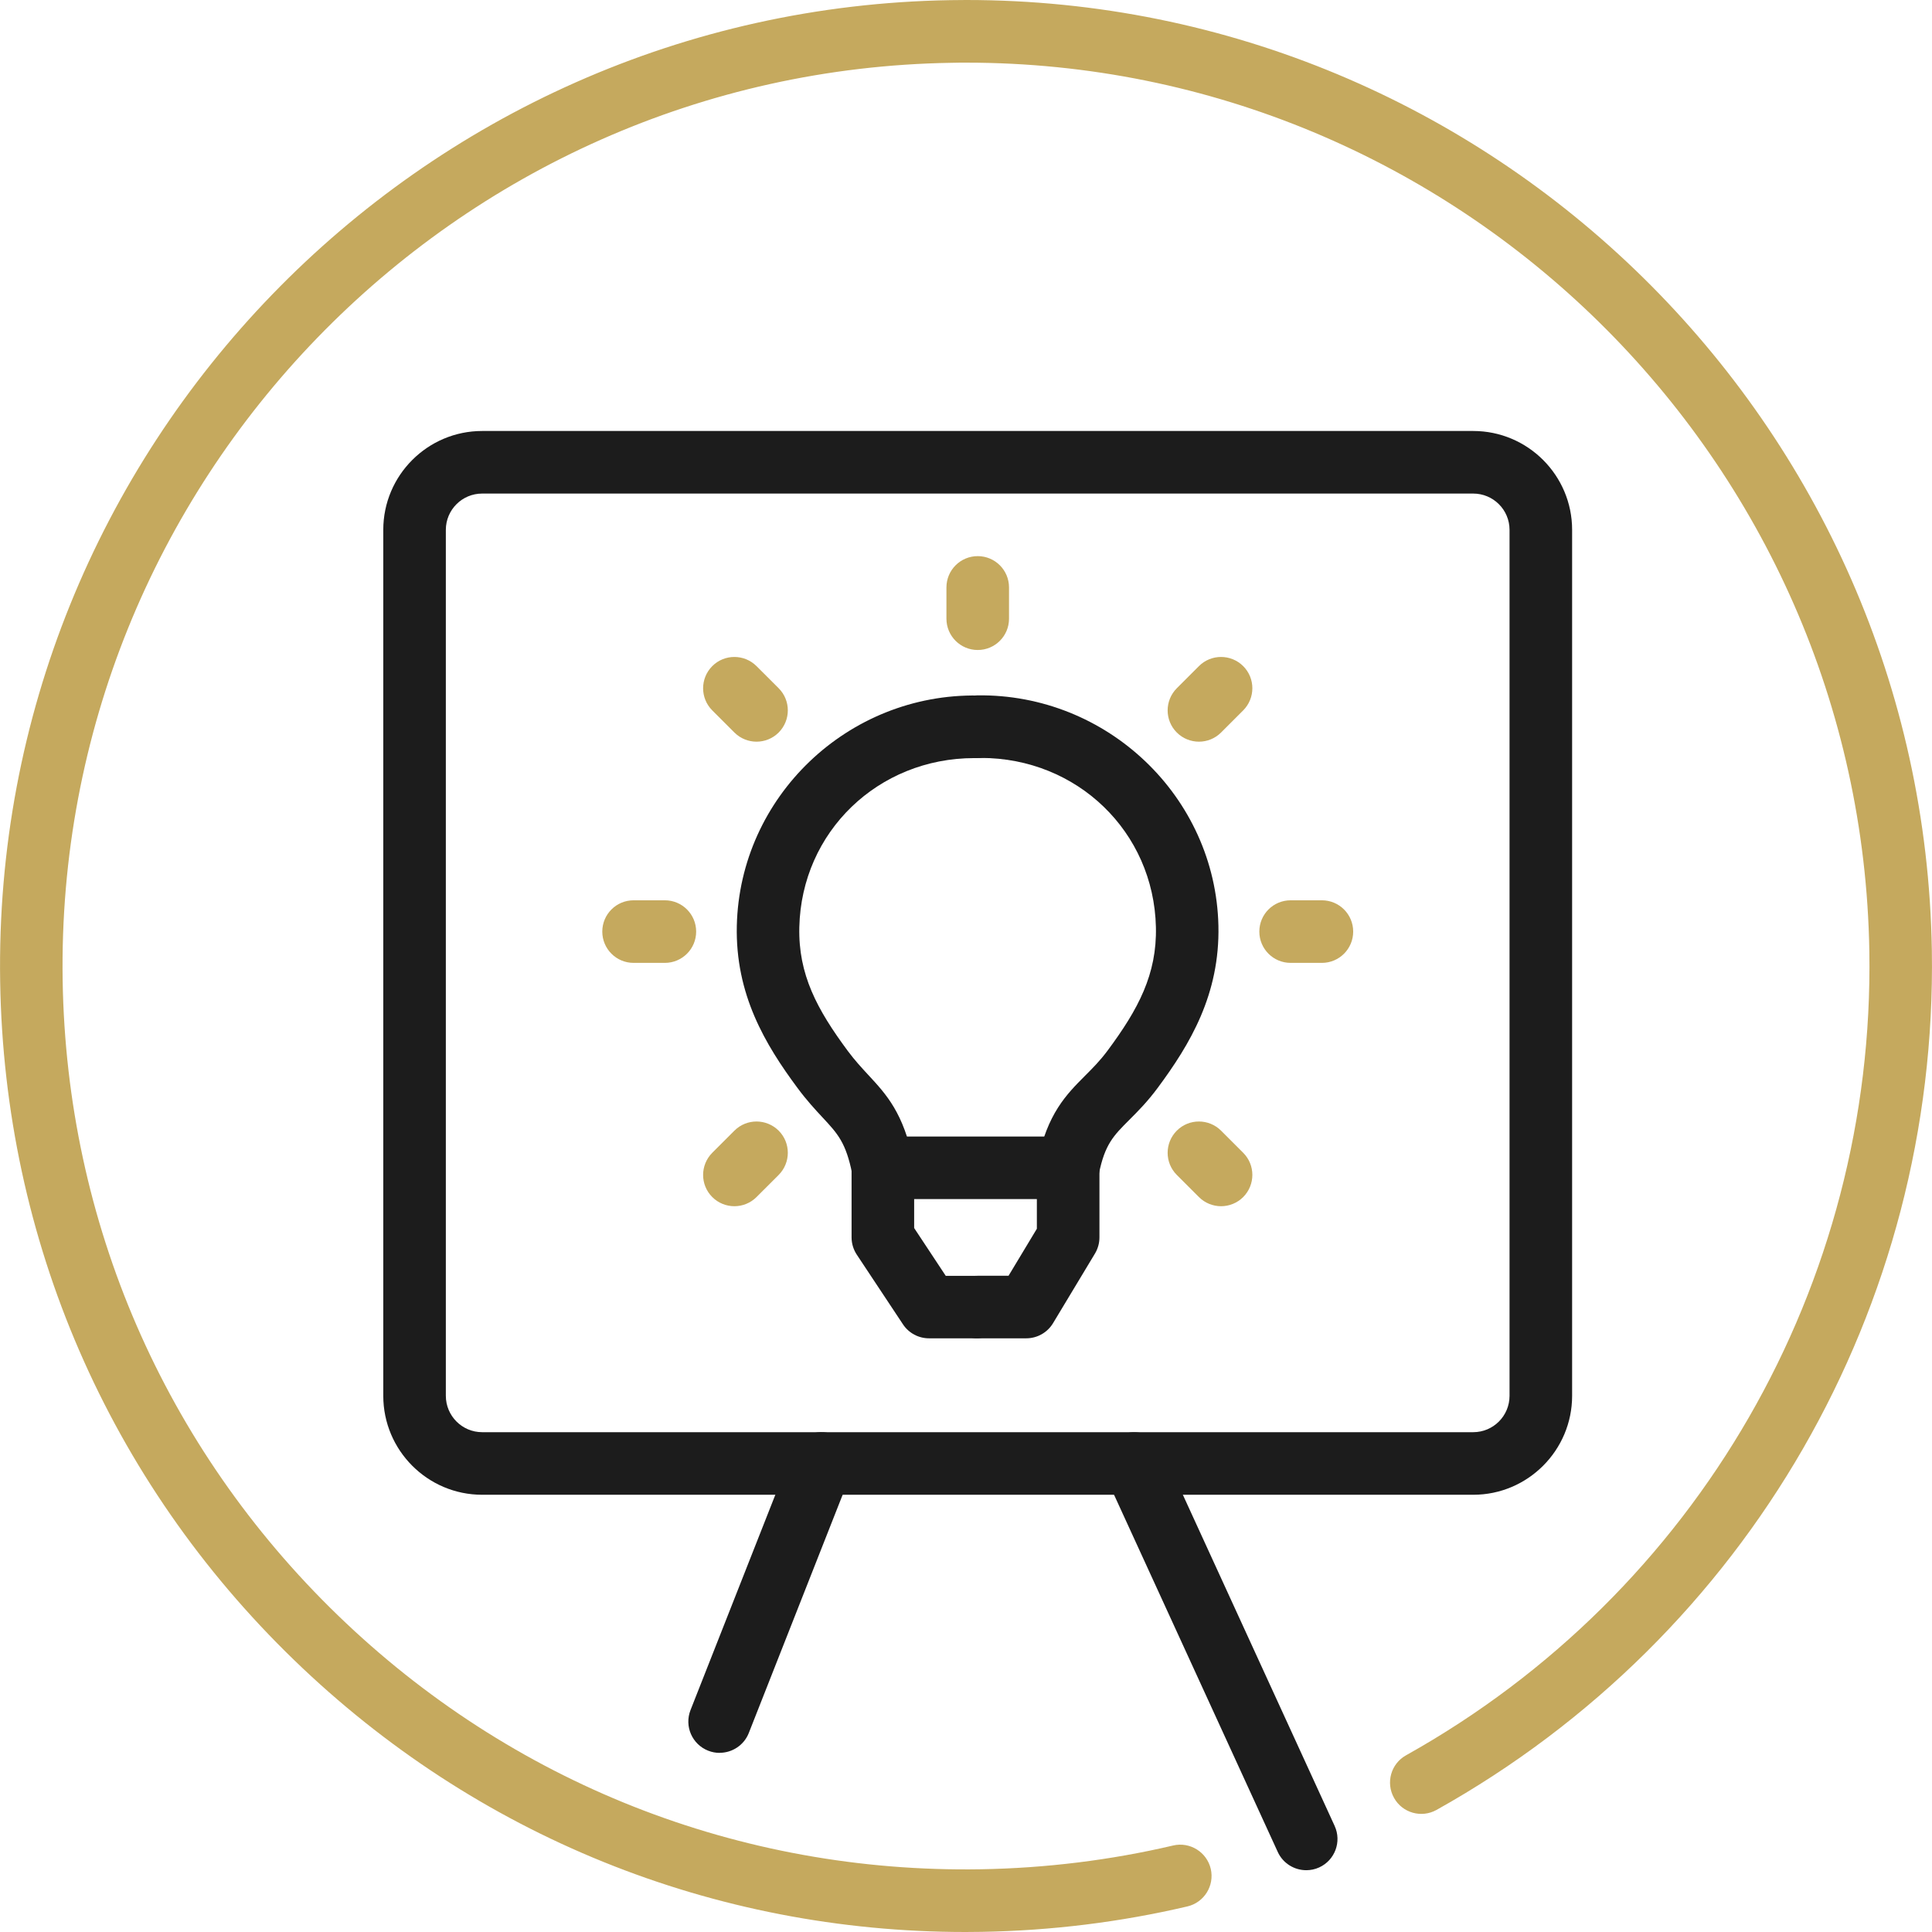 <svg width="128" height="128" viewBox="0 0 128 128" fill="none" xmlns="http://www.w3.org/2000/svg">
<g clip-path="url(#clip0_3949_108)">
<path d="M58.497 79.438C57.533 79.438 56.667 78.759 56.465 77.779C56.04 75.696 55.522 75.136 54.491 74.028C54.004 73.504 53.455 72.913 52.843 72.089C50.692 69.192 48.713 65.881 48.816 61.331C49.013 52.796 56.165 45.93 64.798 46.08C65.944 46.096 66.856 47.039 66.84 48.184C66.825 49.329 65.871 50.246 64.736 50.226C64.674 50.226 64.612 50.226 64.549 50.226C58.175 50.226 53.102 55.112 52.957 61.43C52.884 64.56 54.133 66.881 56.165 69.623C56.642 70.265 57.092 70.747 57.523 71.214C58.725 72.509 59.865 73.737 60.518 76.961C60.746 78.085 60.02 79.179 58.901 79.407C58.761 79.433 58.621 79.448 58.486 79.448L58.497 79.438Z" fill="#1C1C1C"/>
<path d="M70.773 79.438C70.638 79.438 70.499 79.422 70.359 79.396C69.234 79.168 68.514 78.075 68.742 76.95C69.384 73.779 70.659 72.504 71.887 71.271C72.395 70.763 72.872 70.286 73.375 69.612C75.411 66.871 76.655 64.549 76.582 61.419C76.437 55.102 71.364 50.215 64.99 50.215C64.928 50.215 64.866 50.215 64.803 50.215C63.648 50.231 62.715 49.319 62.699 48.174C62.684 47.028 63.596 46.085 64.741 46.07C73.354 45.945 80.526 52.786 80.723 61.321C80.827 65.871 78.847 69.182 76.697 72.079C76.018 72.996 75.38 73.634 74.821 74.193C73.774 75.24 73.198 75.815 72.805 77.769C72.603 78.754 71.742 79.427 70.773 79.427V79.438Z" fill="#1C1C1C"/>
<path d="M58.699 79.443C57.554 79.443 56.626 78.515 56.626 77.37C56.626 76.225 57.554 75.297 58.699 75.297H70.727C71.862 75.297 72.805 76.209 72.82 77.344C72.836 78.479 71.955 79.412 70.82 79.443H70.778H58.699Z" fill="#1C1C1C"/>
<path d="M67.99 88.667H64.772C63.627 88.667 62.699 87.74 62.699 86.594C62.699 85.449 63.627 84.522 64.772 84.522H66.819L68.695 81.407V77.37C68.695 76.225 69.623 75.297 70.768 75.297C71.913 75.297 72.841 76.225 72.841 77.37V81.982C72.841 82.361 72.737 82.728 72.545 83.05L69.768 87.662C69.395 88.284 68.721 88.667 67.99 88.667Z" fill="#1C1C1C"/>
<path d="M64.633 88.667H61.549C60.855 88.667 60.207 88.32 59.824 87.74L56.766 83.127C56.543 82.791 56.419 82.392 56.419 81.982V77.37C56.419 76.225 57.347 75.297 58.492 75.297C59.637 75.297 60.565 76.225 60.565 77.37V81.36L62.658 84.527H64.627C65.773 84.527 66.7 85.454 66.7 86.6C66.7 87.745 65.773 88.672 64.627 88.672L64.633 88.667Z" fill="#1C1C1C"/>
<path d="M64.777 43.064C63.632 43.064 62.704 42.136 62.704 40.991V38.918C62.704 37.773 63.632 36.845 64.777 36.845C65.922 36.845 66.85 37.773 66.85 38.918V40.991C66.85 42.136 65.922 43.064 64.777 43.064Z" fill="#C5A95E"/>
<path d="M79.432 49.138C78.904 49.138 78.37 48.935 77.966 48.531C77.157 47.723 77.157 46.412 77.966 45.598L79.432 44.132C80.241 43.323 81.552 43.323 82.365 44.132C83.174 44.94 83.174 46.251 82.365 47.065L80.899 48.531C80.495 48.935 79.966 49.138 79.432 49.138Z" fill="#C5A95E"/>
<path d="M87.579 63.793H85.507C84.361 63.793 83.434 62.865 83.434 61.72C83.434 60.575 84.361 59.647 85.507 59.647H87.579C88.725 59.647 89.652 60.575 89.652 61.72C89.652 62.865 88.725 63.793 87.579 63.793Z" fill="#C5A95E"/>
<path d="M80.899 79.915C80.37 79.915 79.837 79.712 79.432 79.308L77.966 77.842C77.157 77.033 77.157 75.722 77.966 74.909C78.774 74.1 80.085 74.1 80.899 74.909L82.365 76.375C83.174 77.183 83.174 78.495 82.365 79.308C81.961 79.712 81.427 79.915 80.899 79.915Z" fill="#C5A95E"/>
<path d="M48.656 79.915C48.127 79.915 47.593 79.712 47.189 79.308C46.381 78.5 46.381 77.189 47.189 76.375L48.656 74.909C49.464 74.1 50.775 74.1 51.589 74.909C52.397 75.717 52.397 77.028 51.589 77.842L50.122 79.308C49.718 79.712 49.184 79.915 48.656 79.915Z" fill="#C5A95E"/>
<path d="M44.049 63.793H41.976C40.831 63.793 39.903 62.865 39.903 61.72C39.903 60.575 40.831 59.647 41.976 59.647H44.049C45.194 59.647 46.122 60.575 46.122 61.72C46.122 62.865 45.194 63.793 44.049 63.793Z" fill="#C5A95E"/>
<path d="M50.122 49.138C49.594 49.138 49.06 48.935 48.656 48.531L47.189 47.065C46.381 46.256 46.381 44.945 47.189 44.132C47.998 43.323 49.309 43.323 50.122 44.132L51.589 45.598C52.397 46.407 52.397 47.718 51.589 48.531C51.185 48.935 50.656 49.138 50.122 49.138Z" fill="#C5A95E"/>
<path d="M97.612 99.032H31.943C28.331 99.032 25.393 96.093 25.393 92.476V35.104C25.393 31.492 28.331 28.554 31.943 28.554H97.606C101.218 28.554 104.157 31.492 104.157 35.104V92.476C104.157 96.088 101.218 99.032 97.606 99.032H97.612ZM29.538 86.076V92.476C29.538 93.803 30.616 94.886 31.943 94.886H97.606C98.933 94.886 100.011 93.808 100.011 92.476V35.104C100.011 33.778 98.933 32.7 97.606 32.7H31.943C30.616 32.7 29.538 33.778 29.538 35.104V86.076Z" fill="#1C1C1C"/>
<path d="M47.676 116.133C47.422 116.133 47.168 116.086 46.919 115.988C45.852 115.568 45.329 114.366 45.748 113.298L52.485 96.197C52.905 95.129 54.107 94.611 55.175 95.026C56.242 95.445 56.766 96.648 56.346 97.715L49.609 114.817C49.288 115.63 48.505 116.128 47.681 116.128L47.676 116.133Z" fill="#1C1C1C"/>
<path d="M86.543 123.906C85.755 123.906 85.003 123.455 84.656 122.699L73.255 97.824C72.779 96.782 73.235 95.554 74.276 95.078C75.318 94.601 76.546 95.057 77.023 96.099L88.424 120.973C88.9 122.015 88.444 123.243 87.403 123.72C87.123 123.849 86.828 123.906 86.543 123.906Z" fill="#1C1C1C"/>
<path d="M63.974 128C47.277 128 31.518 121.626 19.49 109.987C7.203 98.099 0.285 82.138 0.011 65.042C-0.565 29.756 27.673 0.586 62.959 0.01C63.311 0.005 63.669 0 64.016 0C98.83 0 127.425 28.025 127.99 62.958C128.373 86.563 115.801 108.385 95.176 119.911C94.176 120.47 92.912 120.113 92.357 119.113C91.797 118.112 92.155 116.848 93.155 116.293C112.448 105.514 124.207 85.107 123.849 63.031C123.316 30.362 96.57 4.151 64.016 4.151C63.684 4.151 63.358 4.151 63.026 4.161C30.026 4.69 3.617 31.974 4.151 64.974C4.41 80.961 10.883 95.886 22.372 107.007C33.861 118.128 48.993 124.108 64.975 123.844C69.281 123.771 73.572 123.243 77.723 122.269C78.832 122.009 79.951 122.699 80.215 123.813C80.474 124.927 79.785 126.041 78.671 126.305C74.23 127.347 69.644 127.912 65.042 127.99C64.684 127.995 64.327 128 63.969 128H63.974Z" fill="#C5A95E"/>
</g>
<defs>
<clipPath id="clip0_3949_108">
<rect width="128" height="128" fill="white"/>
</clipPath>
</defs>
</svg>
